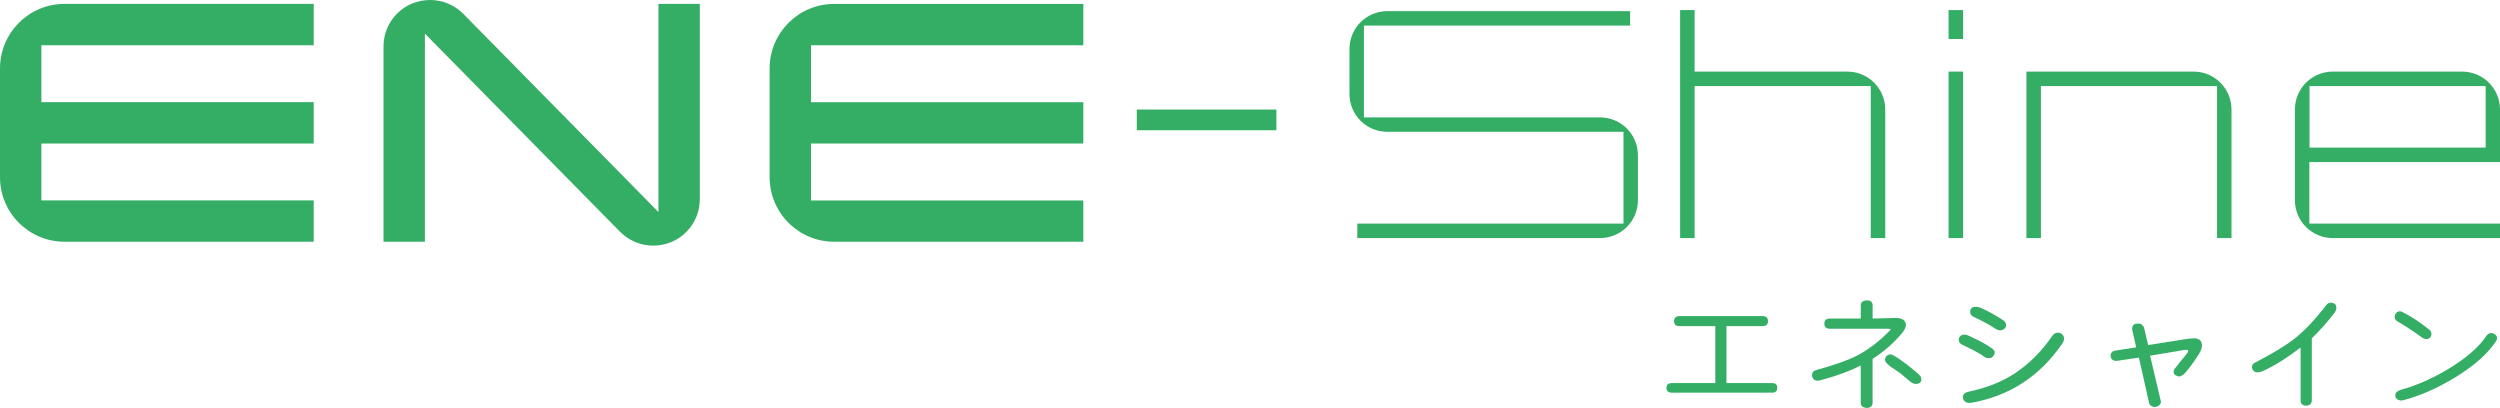 <?xml version="1.0" encoding="UTF-8"?><svg id="_レイヤー_2" xmlns="http://www.w3.org/2000/svg" width="613.87" height="100.17" viewBox="0 0 613.87 100.17"><defs><style>.cls-1{fill:#34ad65;}</style></defs><g id="contents-default"><path class="cls-1" d="m313.42,31.98h-34.28v-5.08h34.28v5.08Z"/><path class="cls-1" d="m402.19,49.13c0,5.18-4.15,9.33-9.33,9.33h-59.58v-3.56h65.36v-22.53h-57.95c-5.19,0-9.33-4.15-9.33-9.33v-10.98c0-5.18,4.15-9.33,9.33-9.33h59.58v3.56h-65.36v22.53h57.95c5.18,0,9.33,4.15,9.33,9.33v10.98Z"/><path class="cls-1" d="m462.92,58.46h-3.56V21.13h-43.25v37.33h-3.56V2.47h3.56v15.11h37.48c5.18,0,9.33,4.15,9.33,9.33v31.55Z"/><path class="cls-1" d="m482.03,9.58h-3.56V2.47h3.56v7.11Zm0,48.88h-3.56V17.58h3.56v40.88Z"/><path class="cls-1" d="m547.95,58.46h-3.56V21.13h-43.25v37.33h-3.56V17.58h41.03c5.18,0,9.33,4.15,9.33,9.33v31.55Z"/><path class="cls-1" d="m613.87,58.46h-41.03c-5.18,0-9.33-4.15-9.33-9.33v-22.22c0-5.18,4.15-9.33,9.33-9.33h31.7c5.18,0,9.33,4.15,9.33,9.33v12.89h-46.81v15.11h46.81v3.56Zm-3.52-22.22v-15.11h-43.25v15.11h43.25Z"/><path class="cls-1" d="m77.03,59.36H15.87c-8.78,0-15.87-7.09-15.87-15.87v-26.66C0,8.04,7.09.95,15.87.95h61.16v10.16H10.16v13.97h66.87v10.16H10.16v13.97h66.87v10.16Z"/><path class="cls-1" d="m171.84.95v47.93c0,6.35-5.08,11.43-11.43,11.43-3.17,0-6.03-1.27-8.15-3.39L104.33,8.25v51.11h-10.16V11.43c0-6.35,5.08-11.43,11.43-11.43,3.17,0,6.03,1.27,8.15,3.39l47.93,48.67V.95h10.16Z"/><path class="cls-1" d="m266.01,59.36h-61.16c-8.78,0-15.87-7.09-15.87-15.87v-26.66c0-8.78,7.09-15.87,15.87-15.87h61.16v10.16h-66.87v13.97h66.87v10.16h-66.87v13.97h66.87v10.16Z"/><path class="cls-1" d="m412.44,77.61h20.3c.93,0,1.39.42,1.39,1.25s-.46,1.22-1.39,1.22h-8.81v13.98h11.21c.84,0,1.26.38,1.26,1.14,0,.81-.42,1.22-1.26,1.22h-24.56c-.93,0-1.39-.41-1.39-1.22,0-.76.46-1.14,1.39-1.14h10.61v-13.98h-8.75c-.93,0-1.39-.41-1.39-1.22s.46-1.25,1.39-1.25Z"/><path class="cls-1" d="m465.24,78.07c1.77-.04,2.68.53,2.75,1.71.02.59-.36,1.34-1.14,2.24-1.92,2.27-4.26,4.31-7.04,6.11v10.8c0,.74-.45,1.16-1.36,1.25-1.03-.08-1.55-.49-1.55-1.25v-9.18c-2.59,1.33-5.74,2.49-9.44,3.5-.59.15-.97.23-1.14.23-.55,0-.92-.18-1.1-.54-.19-.23-.28-.5-.28-.82,0-.66.34-1.08,1.01-1.25,4.42-1.21,7.74-2.38,9.95-3.5,2.86-1.5,5.54-3.53,8.05-6.11.19-.17.28-.29.28-.37,0-.11-.25-.17-.76-.17h-14.14c-.91,0-1.36-.42-1.36-1.25s.45-1.25,1.36-1.25h7.58v-3.21c0-.83.52-1.25,1.55-1.25.91,0,1.36.42,1.36,1.25v3.21l5.43-.14Zm-1.01,8.95c.48,0,1.86.86,4.14,2.59,1.56,1.21,2.61,2.12,3.16,2.73.17.21.25.48.25.82,0,.74-.46,1.11-1.39,1.11-.48,0-.99-.24-1.51-.71-.55-.44-1.34-1.1-2.37-1.99-.72-.51-1.44-.99-2.18-1.45-.99-.76-1.48-1.35-1.48-1.76,0-.45.21-.83.63-1.14.21-.13.46-.2.76-.2Z"/><path class="cls-1" d="m482.36,82.16c.25,0,.55.07.88.2,2.78,1.25,4.75,2.32,5.9,3.21.44.3.66.63.66.99,0,.4-.22.79-.66,1.17-.17.15-.45.23-.85.23-.34,0-.67-.11-1.01-.34-1.22-.87-3.03-1.86-5.43-2.96-.59-.28-.88-.7-.88-1.25,0-.36.13-.65.38-.88.25-.25.59-.37,1.01-.37Zm22.92-.48c.46,0,.83.14,1.1.43.29.28.44.63.44,1.05,0,.38-.14.77-.41,1.17-5.51,8.07-13.02,12.94-22.51,14.6h-.41c-.48,0-.86-.16-1.14-.48-.25-.3-.38-.63-.38-.97,0-.68.55-1.14,1.64-1.36,4.23-.89,7.93-2.37,11.11-4.43,3.58-2.39,6.64-5.45,9.19-9.18.38-.55.83-.82,1.36-.82Zm-20.08-6.34c.44,0,.9.11,1.39.34,2.06.97,3.86,1.98,5.4,3.04.4.3.6.68.6,1.14,0,.38-.16.68-.47.91-.3.23-.64.34-1.04.34-.32,0-.66-.11-1.04-.34-1.37-.93-3.17-1.91-5.4-2.96-.59-.27-.88-.68-.88-1.25,0-.81.48-1.22,1.45-1.22Z"/><path class="cls-1" d="m537.56,83.16c.48-.06.95-.09,1.39-.09.36,0,.77.14,1.23.43.34.34.5.81.5,1.39,0,.55-.24,1.22-.73,2.02-1.33,2.12-2.6,3.83-3.82,5.11-.38.21-.72.36-1.01.45-.42-.09-.76-.22-1.01-.37-.25-.23-.38-.48-.38-.77,0-.44.19-.81.57-1.14.44-.62,1.26-1.65,2.46-3.07.36-.4.54-.71.54-.94,0-.19-.13-.28-.38-.28h-.38l-8.59,1.45,2.68,11.34c-.13.7-.59,1.12-1.39,1.25h-.28c-.69-.1-1.12-.44-1.26-1.02l-2.49-11.11-4.42.65c-.53.1-.91.14-1.14.14-.48,0-.82-.11-1.01-.34-.25-.21-.38-.51-.38-.91,0-.72.39-1.14,1.17-1.25.67-.13,2.38-.4,5.11-.8l-.98-4.32v-.28c0-.83.46-1.25,1.39-1.25h.25c.53,0,.95.33,1.26.99l1.01,4.29,10.07-1.59Z"/><path class="cls-1" d="m572.33,74.32c.42,0,.8.15,1.14.45.15.27.22.53.22.8,0,.38-.16.8-.47,1.25-1.75,2.27-3.6,4.36-5.56,6.25v15.29c-.06.83-.53,1.25-1.39,1.25s-1.36-.42-1.36-1.25v-13.04c-3.66,2.8-6.87,4.78-9.63,5.94-.38.11-.74.17-1.07.17-.4,0-.74-.19-1.01-.57-.17-.23-.25-.47-.25-.74,0-.49.29-.87.88-1.14,4.17-2.16,7.31-4.06,9.44-5.71,2.48-1.91,5.13-4.71,7.96-8.38.29-.38.66-.57,1.1-.57Z"/><path class="cls-1" d="m589.39,76.45c.19,0,.43.1.73.28,1.89.93,4.04,2.35,6.44,4.26.32.27.47.61.47,1.02,0,.55-.23.93-.69,1.14-.19.08-.38.11-.57.11-.32,0-.64-.11-.98-.34-2.25-1.63-4.27-2.96-6.06-3.98-.48-.26-.73-.64-.73-1.14,0-.34.13-.65.38-.94s.59-.43,1.01-.43Zm22.26,5.34c.51,0,.93.19,1.26.57.17.19.25.43.25.71,0,.19-.08.42-.25.68-1.98,3.03-5.28,5.98-9.91,8.84-4.46,2.71-8.71,4.59-12.75,5.65-.36.09-.6.13-.73.11-.67-.09-1.11-.37-1.29-.82-.04-.13-.06-.31-.06-.54,0-.57.45-.99,1.36-1.28,3.96-1.08,7.93-2.84,11.93-5.28,4.25-2.61,7.27-5.26,9.06-7.93.32-.47.7-.71,1.14-.71Z"/></g></svg>